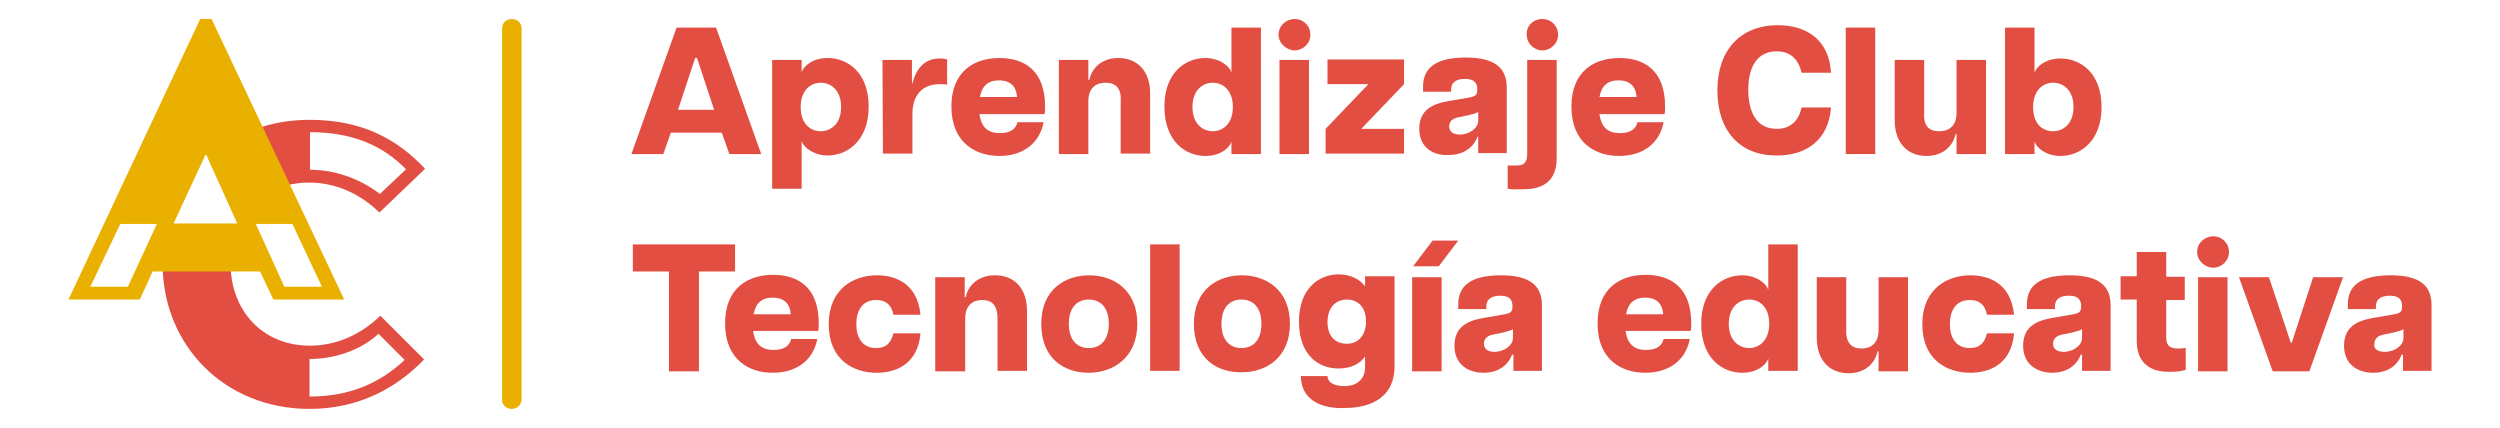 <?xml version="1.0" encoding="utf-8"?>
<!-- Generator: Adobe Illustrator 26.5.0, SVG Export Plug-In . SVG Version: 6.00 Build 0)  -->
<svg version="1.1" xmlns="http://www.w3.org/2000/svg" xmlns:xlink="http://www.w3.org/1999/xlink" x="0px" y="0px"
	 viewBox="0 0 525.8 90" style="enable-background:new 0 0 525.8 90;" xml:space="preserve">
<style type="text/css">
	.st0{fill:#FFFFFF;}
	.st1{fill:#E24E42;}
	.st2{fill:#E9B000;}
</style>
<g id="Fondo">
	<rect class="st0" width="525.8" height="90"/>
</g>
<g id="Logo">
	<g>
		<g>
			<path class="st1" d="M142.3,5.8h8.3l9.5,26.6h-6.7l-1.6-4.5h-10.7l-1.6,4.5h-6.7L142.3,5.8z M150.2,23.1l-3.6-10.9h-0.4
				l-3.6,10.9H150.2z"/>
			<path class="st1" d="M162.4,12.6h6.2v2.6c0.5-1.5,2.5-3,5.5-3c4,0,8.6,2.9,8.6,10.2s-4.6,10.3-8.6,10.3c-2.9,0-5-1.6-5.5-3v10
				h-6.2V12.6z M172.6,27.6c2.2,0,4.3-1.6,4.3-5.1s-2.1-5.1-4.3-5.1c-2.1,0-4.2,1.6-4.2,5.1S170.4,27.6,172.6,27.6z"/>
			<path class="st1" d="M185.6,12.6h6.2v4.9h0.1c0.8-3.1,2.6-5.2,5.7-5.2c0.4,0,0.9,0,1.6,0.2v5.3c-0.7-0.1-1.1-0.1-1.6-0.1
				c-2.7,0-5.7,1.4-5.7,6.3v8.3h-6.2L185.6,12.6L185.6,12.6z"/>
			<path class="st1" d="M200.1,22.4c0-7.4,4.8-10.2,10.1-10.2c5.1,0,9.6,2.5,9.6,10.2c0,0.7,0,1.1-0.1,1.6H206c0.4,2.9,1.9,4,4.3,4
				c2.5,0,3.4-1.1,3.7-2.3h5.5c-0.9,4.6-4.5,7.1-9.3,7.1C205.3,32.8,200.1,30.1,200.1,22.4z M213.9,20.4c-0.1-1.8-1-3.5-3.8-3.5
				c-2.3,0-3.6,1.2-4,3.5H213.9z"/>
			<path class="st1" d="M232.5,17.4c-2,0-3.6,1.1-3.6,3.9v11.1h-6.2V12.6h6.2v4.2h0.2c0.4-2,2.2-4.6,6.1-4.6c3.8,0,6.7,2.5,6.7,7.5
				v12.6h-6.2v-11C235.9,18.4,234.5,17.4,232.5,17.4z"/>
			<path class="st1" d="M244.9,22.4c0-7.3,4.6-10.2,8.6-10.2c2.9,0,5,1.6,5.5,3V5.8h6.2v26.6H259v-2.6c-0.5,1.5-2.5,3-5.5,3
				C249.5,32.8,244.9,29.9,244.9,22.4z M255.1,27.6c2.1,0,4.2-1.6,4.2-5.1s-2.1-5.1-4.2-5.1c-2.2,0-4.3,1.6-4.3,5.1
				S252.9,27.6,255.1,27.6z"/>
			<path class="st1" d="M272.3,4c1.8,0,3.3,1.4,3.3,3.3c0,1.9-1.6,3.3-3.3,3.3s-3.4-1.5-3.4-3.3C268.9,5.4,270.5,4,272.3,4z
				 M269.1,12.6h6.2v19.8h-6.2V12.6z"/>
			<path class="st1" d="M278.8,27.1l9-9.4h-8.6v-5.2h16.1v5.2l-9,9.4h9v5.2h-16.5L278.8,27.1L278.8,27.1z"/>
			<path class="st1" d="M298.5,27.1c0-4.7,3.9-5.5,7.1-6l2.9-0.5c1.8-0.3,2.2-0.5,2.2-1.8l0,0c0-1.9-1.3-2.2-2.6-2.2
				c-1.4,0-2.9,0.4-2.9,2.3v0.4h-5.9v-1.1c0-3.8,2.5-6.1,9-6.1c6.1,0,8.6,2.2,8.6,6.3v13.8h-6v-3.4h-0.2c-0.3,1-1.8,3.8-6,3.8
				C301.7,32.8,298.5,31.2,298.5,27.1z M307,28.3c2.1,0,3.9-1.4,3.9-2.9v-1.9c-0.4,0.4-1.4,0.5-1.9,0.7l-2.4,0.5
				c-1.4,0.3-1.8,1.1-1.8,1.9C304.8,27.4,305.3,28.3,307,28.3z"/>
			<path class="st1" d="M317.1,39.7v-4.9h2.1c1.6,0,2-1.1,2-2.4V12.6h6.2v20.7c0,4.6-2.7,6.5-6.9,6.5
				C319.4,39.8,318.2,39.9,317.1,39.7z M324.4,4c1.8,0,3.3,1.4,3.3,3.3c0,1.9-1.6,3.3-3.3,3.3c-1.8,0-3.3-1.5-3.3-3.3
				C321,5.4,322.5,4,324.4,4z"/>
			<path class="st1" d="M330.5,22.4c0-7.4,4.8-10.2,10.1-10.2c5.1,0,9.6,2.5,9.6,10.2c0,0.7,0,1.1-0.1,1.6h-13.7
				c0.4,2.9,1.9,4,4.3,4c2.5,0,3.4-1.1,3.7-2.3h5.5c-0.9,4.6-4.5,7.1-9.4,7.1C335.6,32.8,330.5,30.1,330.5,22.4z M344.2,20.4
				c-0.1-1.8-1-3.5-3.8-3.5c-2.3,0-3.6,1.2-4,3.5H344.2z"/>
			<path class="st1" d="M361.2,19c0-8.5,4.9-13.7,12.7-13.7c6,0,10.8,3,11.2,10h-6.2c-0.7-3.2-2.7-4.5-5.2-4.5c-4.5,0-6,3.8-6,8.1
				s1.5,8.2,6,8.2c2.4,0,4.5-1.2,5.2-4.5h6.2c-0.5,7-5.4,10.1-11.3,10.1C366,32.8,361.2,27.6,361.2,19z"/>
			<path class="st1" d="M388.2,5.8h6.2v26.6h-6.2V5.8z"/>
			<path class="st1" d="M407.9,27.6c2,0,3.6-1.1,3.6-3.9V12.6h6.2v19.8h-6.2v-4.2h-0.2c-0.4,2-2.2,4.6-6.1,4.6
				c-3.8,0-6.7-2.5-6.7-7.5V12.6h6.2v11.1C404.5,26.6,405.8,27.6,407.9,27.6z"/>
			<path class="st1" d="M427.9,29.8v2.6h-6.2V5.8h6.2v9.5c0.5-1.5,2.5-3,5.5-3c4,0,8.6,2.9,8.6,10.2s-4.6,10.3-8.6,10.3
				C430.4,32.8,428.4,31.2,427.9,29.8z M431.8,27.6c2.2,0,4.3-1.6,4.3-5.1s-2.1-5.1-4.3-5.1c-2.1,0-4.2,1.6-4.2,5.1
				S429.5,27.6,431.8,27.6z"/>
			<path class="st1" d="M140.6,57.1h-7.5v-5.7h21.5v5.7h-7.6v21h-6.3V57.1z"/>
			<path class="st1" d="M152.5,68c0-7.4,4.8-10.2,10.1-10.2c5.1,0,9.6,2.5,9.6,10.2c0,0.7,0,1.1-0.1,1.6h-13.7c0.4,2.9,1.9,4,4.3,4
				c2.5,0,3.4-1.1,3.7-2.3h5.5c-0.9,4.6-4.5,7.1-9.4,7.1C157.7,78.4,152.5,75.8,152.5,68z M166.3,66.1c-0.1-1.8-1-3.5-3.8-3.5
				c-2.3,0-3.6,1.2-4,3.5H166.3z"/>
			<path class="st1" d="M174.3,68.2c0-7.5,5.3-10.3,10.1-10.3c3.4,0,8.5,1.3,9.2,8.3h-5.7c-0.4-2.1-1.6-3.1-3.6-3.1
				c-3,0-4.2,2.3-4.2,5.1c0,2.7,1.2,5,4.2,5c2.1,0,3.1-1.1,3.6-3.1h5.7c-0.6,6.9-5.7,8.3-9.2,8.3C179.5,78.4,174.3,75.7,174.3,68.2z
				"/>
			<path class="st1" d="M206.6,63.1c-2,0-3.6,1.1-3.6,3.9v11.1h-6.3V58.3h6.2v4.2h0.2c0.4-2,2.2-4.6,6.2-4.6c3.8,0,6.7,2.5,6.7,7.5
				V78h-6.2V67C209.8,64.1,208.5,63.1,206.6,63.1z"/>
			<path class="st1" d="M219,68.1c0-7.2,5-10.2,10.1-10.2c5,0,10.1,3,10.1,10.2S234,78.4,229,78.4C223.9,78.4,219,75.5,219,68.1z
				 M229,73.2c2.4,0,4.2-1.6,4.2-5.1s-1.8-5.1-4.2-5.1s-4.2,1.6-4.2,5.1S226.6,73.2,229,73.2z"/>
			<path class="st1" d="M241.9,51.4h6.2v26.6h-6.2V51.4z"/>
			<path class="st1" d="M251.1,68.1c0-7.2,5-10.2,10.1-10.2c5,0,10.1,3,10.1,10.2s-5.1,10.2-10.1,10.2
				C256.1,78.4,251.1,75.5,251.1,68.1z M261.1,73.2c2.4,0,4.2-1.6,4.2-5.1s-1.8-5.1-4.2-5.1c-2.4,0-4.2,1.6-4.2,5.1
				S258.7,73.2,261.1,73.2z"/>
			<path class="st1" d="M273.6,79.1h5.6c0.1,1.8,2.2,2.1,3.6,2.1c2.3,0,4.3-1.2,4.3-4v-2.1H287c-0.9,1.3-2.7,2.4-5.5,2.4
				c-3.9,0-8.3-2.5-8.3-9.9c0-7.2,4.5-9.9,8.3-9.9c2.7,0,4.6,1.2,5.5,2.4h0.1v-2h6.2v18.9c0,7.5-6.4,8.8-10.3,8.8
				C279.7,86,273.7,85.2,273.6,79.1z M283.3,72.3c2.1,0,4-1.5,4-4.7c0-3.2-1.9-4.6-4-4.6c-2.2,0-4.1,1.5-4.1,4.7
				C279.2,71,281.1,72.3,283.3,72.3z"/>
			<path class="st1" d="M297,58.3h6.2v19.8H297V58.3z M301.3,50.6h5.4l-4.1,5.4h-5.4L301.3,50.6z"/>
			<path class="st1" d="M305.9,72.7c0-4.7,3.9-5.5,7.1-6l2.9-0.5c1.8-0.3,2.2-0.5,2.2-1.8l0,0c0-1.9-1.3-2.2-2.6-2.2
				s-2.9,0.4-2.9,2.3V65h-5.9v-1c0-3.8,2.5-6.1,9-6.1c6.1,0,8.6,2.2,8.6,6.3V78h-6v-3.4h-0.3c-0.3,1-1.8,3.8-6,3.8
				C309.1,78.4,305.9,76.9,305.9,72.7z M314.3,74c2.1,0,3.9-1.4,3.9-2.9v-1.9c-0.4,0.4-1.4,0.5-1.9,0.7l-2.4,0.5
				c-1.4,0.3-1.8,1.1-1.8,1.9C312.1,73.1,312.6,74,314.3,74z"/>
			<path class="st1" d="M336,68c0-7.4,4.8-10.2,10.1-10.2c5.1,0,9.6,2.5,9.6,10.2c0,0.7,0,1.1-0.1,1.6h-13.7c0.4,2.9,1.9,4,4.3,4
				c2.5,0,3.4-1.1,3.7-2.3h5.5c-0.9,4.6-4.5,7.1-9.4,7.1C341.2,78.4,336,75.8,336,68z M349.8,66.1c-0.1-1.8-1-3.5-3.8-3.5
				c-2.3,0-3.6,1.2-4,3.5H349.8z"/>
			<path class="st1" d="M357.8,68.1c0-7.3,4.6-10.2,8.6-10.2c2.9,0,5,1.6,5.5,3v-9.5h6.2v26.6h-6.2v-2.6c-0.5,1.5-2.5,3-5.5,3
				C362.4,78.4,357.8,75.5,357.8,68.1z M367.9,73.2c2.1,0,4.2-1.6,4.2-5.1s-2-5.1-4.2-5.1c-2.2,0-4.3,1.6-4.3,5.1
				S365.7,73.2,367.9,73.2z"/>
			<path class="st1" d="M391.5,73.3c2,0,3.6-1.1,3.6-3.9V58.3h6.2v19.8h-6.2v-4.2h-0.2c-0.4,2-2.2,4.6-6.1,4.6
				c-3.8,0-6.7-2.5-6.7-7.5V58.3h6.2v11.1C388.2,72.2,389.5,73.3,391.5,73.3z"/>
			<path class="st1" d="M404.3,68.2c0-7.5,5.3-10.3,10.1-10.3c3.4,0,8.5,1.3,9.2,8.3h-5.7c-0.4-2.1-1.6-3.1-3.6-3.1
				c-3,0-4.2,2.3-4.2,5.1c0,2.7,1.2,5,4.2,5c2.1,0,3.1-1.1,3.6-3.1h5.7c-0.6,6.9-5.7,8.3-9.2,8.3C409.5,78.4,404.3,75.7,404.3,68.2z
				"/>
			<path class="st1" d="M425.5,72.7c0-4.7,3.9-5.5,7.1-6l2.9-0.5c1.8-0.3,2.2-0.5,2.2-1.8l0,0c0-1.9-1.3-2.2-2.6-2.2
				c-1.4,0-2.9,0.4-2.9,2.3V65h-5.9v-1c0-3.8,2.5-6.1,9-6.1c6.1,0,8.6,2.2,8.6,6.3V78h-6v-3.4h-0.3c-0.3,1-1.8,3.8-6,3.8
				C428.8,78.4,425.5,76.9,425.5,72.7z M434,74c2.1,0,3.9-1.4,3.9-2.9v-1.9c-0.4,0.4-1.4,0.5-1.9,0.7l-2.4,0.5
				c-1.4,0.3-1.8,1.1-1.8,1.9C431.8,73.1,432.3,74,434,74z"/>
			<path class="st1" d="M449.4,71.7v-8.7H446v-4.9h3.4V53h6.2v5.2h3.9v4.9h-3.9v7.8c0,1.4,0.4,2.4,2.4,2.4c0.4,0,0.8,0,1.7-0.1v4.6
				c-1,0.3-2,0.4-3.3,0.4C452.2,78.3,449.4,76.3,449.4,71.7z"/>
			<path class="st1" d="M465.5,49.7c1.8,0,3.3,1.4,3.3,3.3c0,1.9-1.6,3.3-3.3,3.3c-1.8,0-3.4-1.5-3.4-3.3
				C462.1,51.1,463.7,49.7,465.5,49.7z M462.3,58.3h6.2v19.8h-6.2V58.3z"/>
			<path class="st1" d="M470.9,58.3h6.3l4.6,13.8h0.2l4.5-13.8h6.3l-7.1,19.8H478L470.9,58.3z"/>
			<path class="st1" d="M493,72.7c0-4.7,3.9-5.5,7.1-6l2.9-0.5c1.8-0.3,2.2-0.5,2.2-1.8l0,0c0-1.9-1.3-2.2-2.6-2.2
				c-1.4,0-2.9,0.4-2.9,2.3V65h-5.9v-1c0-3.8,2.5-6.1,9-6.1c6.2,0,8.6,2.2,8.6,6.3V78h-6v-3.4h-0.3c-0.3,1-1.8,3.8-6,3.8
				C496.2,78.4,493,76.9,493,72.7z M501.6,74c2.1,0,3.9-1.4,3.9-2.9v-1.9c-0.4,0.4-1.4,0.5-1.9,0.7l-2.4,0.5
				c-1.4,0.3-1.8,1.1-1.8,1.9C499.2,73.1,499.7,74,501.6,74z"/>
		</g>
		<g>
			<g>
				<path class="st1" d="M65.1,25.2c-8.3,0-15.4,2.8-20.8,7.5c1,0.8,1.5,1.9,1.9,2.9c1.1,0.8,1.9,1.7,2.5,2.8c0,0,0,0,0,0.1
					c1.5,1,3,2.2,2.7,4.1c-0.1,0.7-0.4,1.2-0.8,1.7c0.1,0.7,0.1,1.3,0.1,2c2.7-4.8,7.8-7.9,14.3-7.9c5.7,0,10.8,2.4,14.8,6.3
					l9.6-9.2C83.5,29.2,76.1,25.2,65.1,25.2z M79.9,40.8c-4-3.1-9.3-5.1-14.7-5.1v-7.9c8.6,0,15.1,2.6,20.2,7.8L79.9,40.8z"/>
				<path class="st1" d="M80,66.4c-4,3.9-9.2,6.3-14.8,6.3c-10.2,0-16.7-7.6-16.7-17.2c0-3,0.6-5.8,1.9-8.2c-0.1,0-0.1,0-0.2,0.1
					s-0.3,0.3-0.5,0.3c-1.1,0.3-2.2,0.4-3.4,0.5c-0.3,0.4-1,0.4-1.4,0.1c-0.6,0-1.1,0-1.7,0c-0.7,0-1.3,0-2-0.1c-0.3,0-0.7,0-1,0
					c-1.3,0-3.2-0.2-3.9-1.5c-0.4-0.7-0.2-1.6,0.2-2.4c-0.1,0-0.2-0.1-0.3-0.2c-1.4,3.5-2,7.4-2,11.4c0,17,12.9,30.5,30.9,30.5
					c10.5,0,18.4-4.5,24.1-10.4L80,66.4z M65.1,83.4v-7.9c5.7,0,11.1-2.1,14.5-5.3l5.5,5.5C79.9,80.6,73.5,83.4,65.1,83.4z"/>
			</g>
			<g>
				<path class="st2" d="M42.1,4h2.4l27.9,59H57.5l-2.8-5.9H32.1L29.4,63h-15L42.1,4z M26.9,60.3L33,47.1h-7.7L19,60.3H26.9z
					 M49.9,47l-6.5-14.4h-0.2L36.5,47H49.9z M59.8,60.3h7.9l-6.2-13.2h-7.7L59.8,60.3z"/>
			</g>
		</g>
		<path class="st2" d="M107.6,86L107.6,86c1.2,0,2.1-0.9,2.1-2V6c0-1.2-0.9-2-2.1-2l0,0c-1.2,0-2,0.9-2,2V84
			C105.5,85.1,106.5,86,107.6,86z"/>
	</g>
</g>
</svg>
